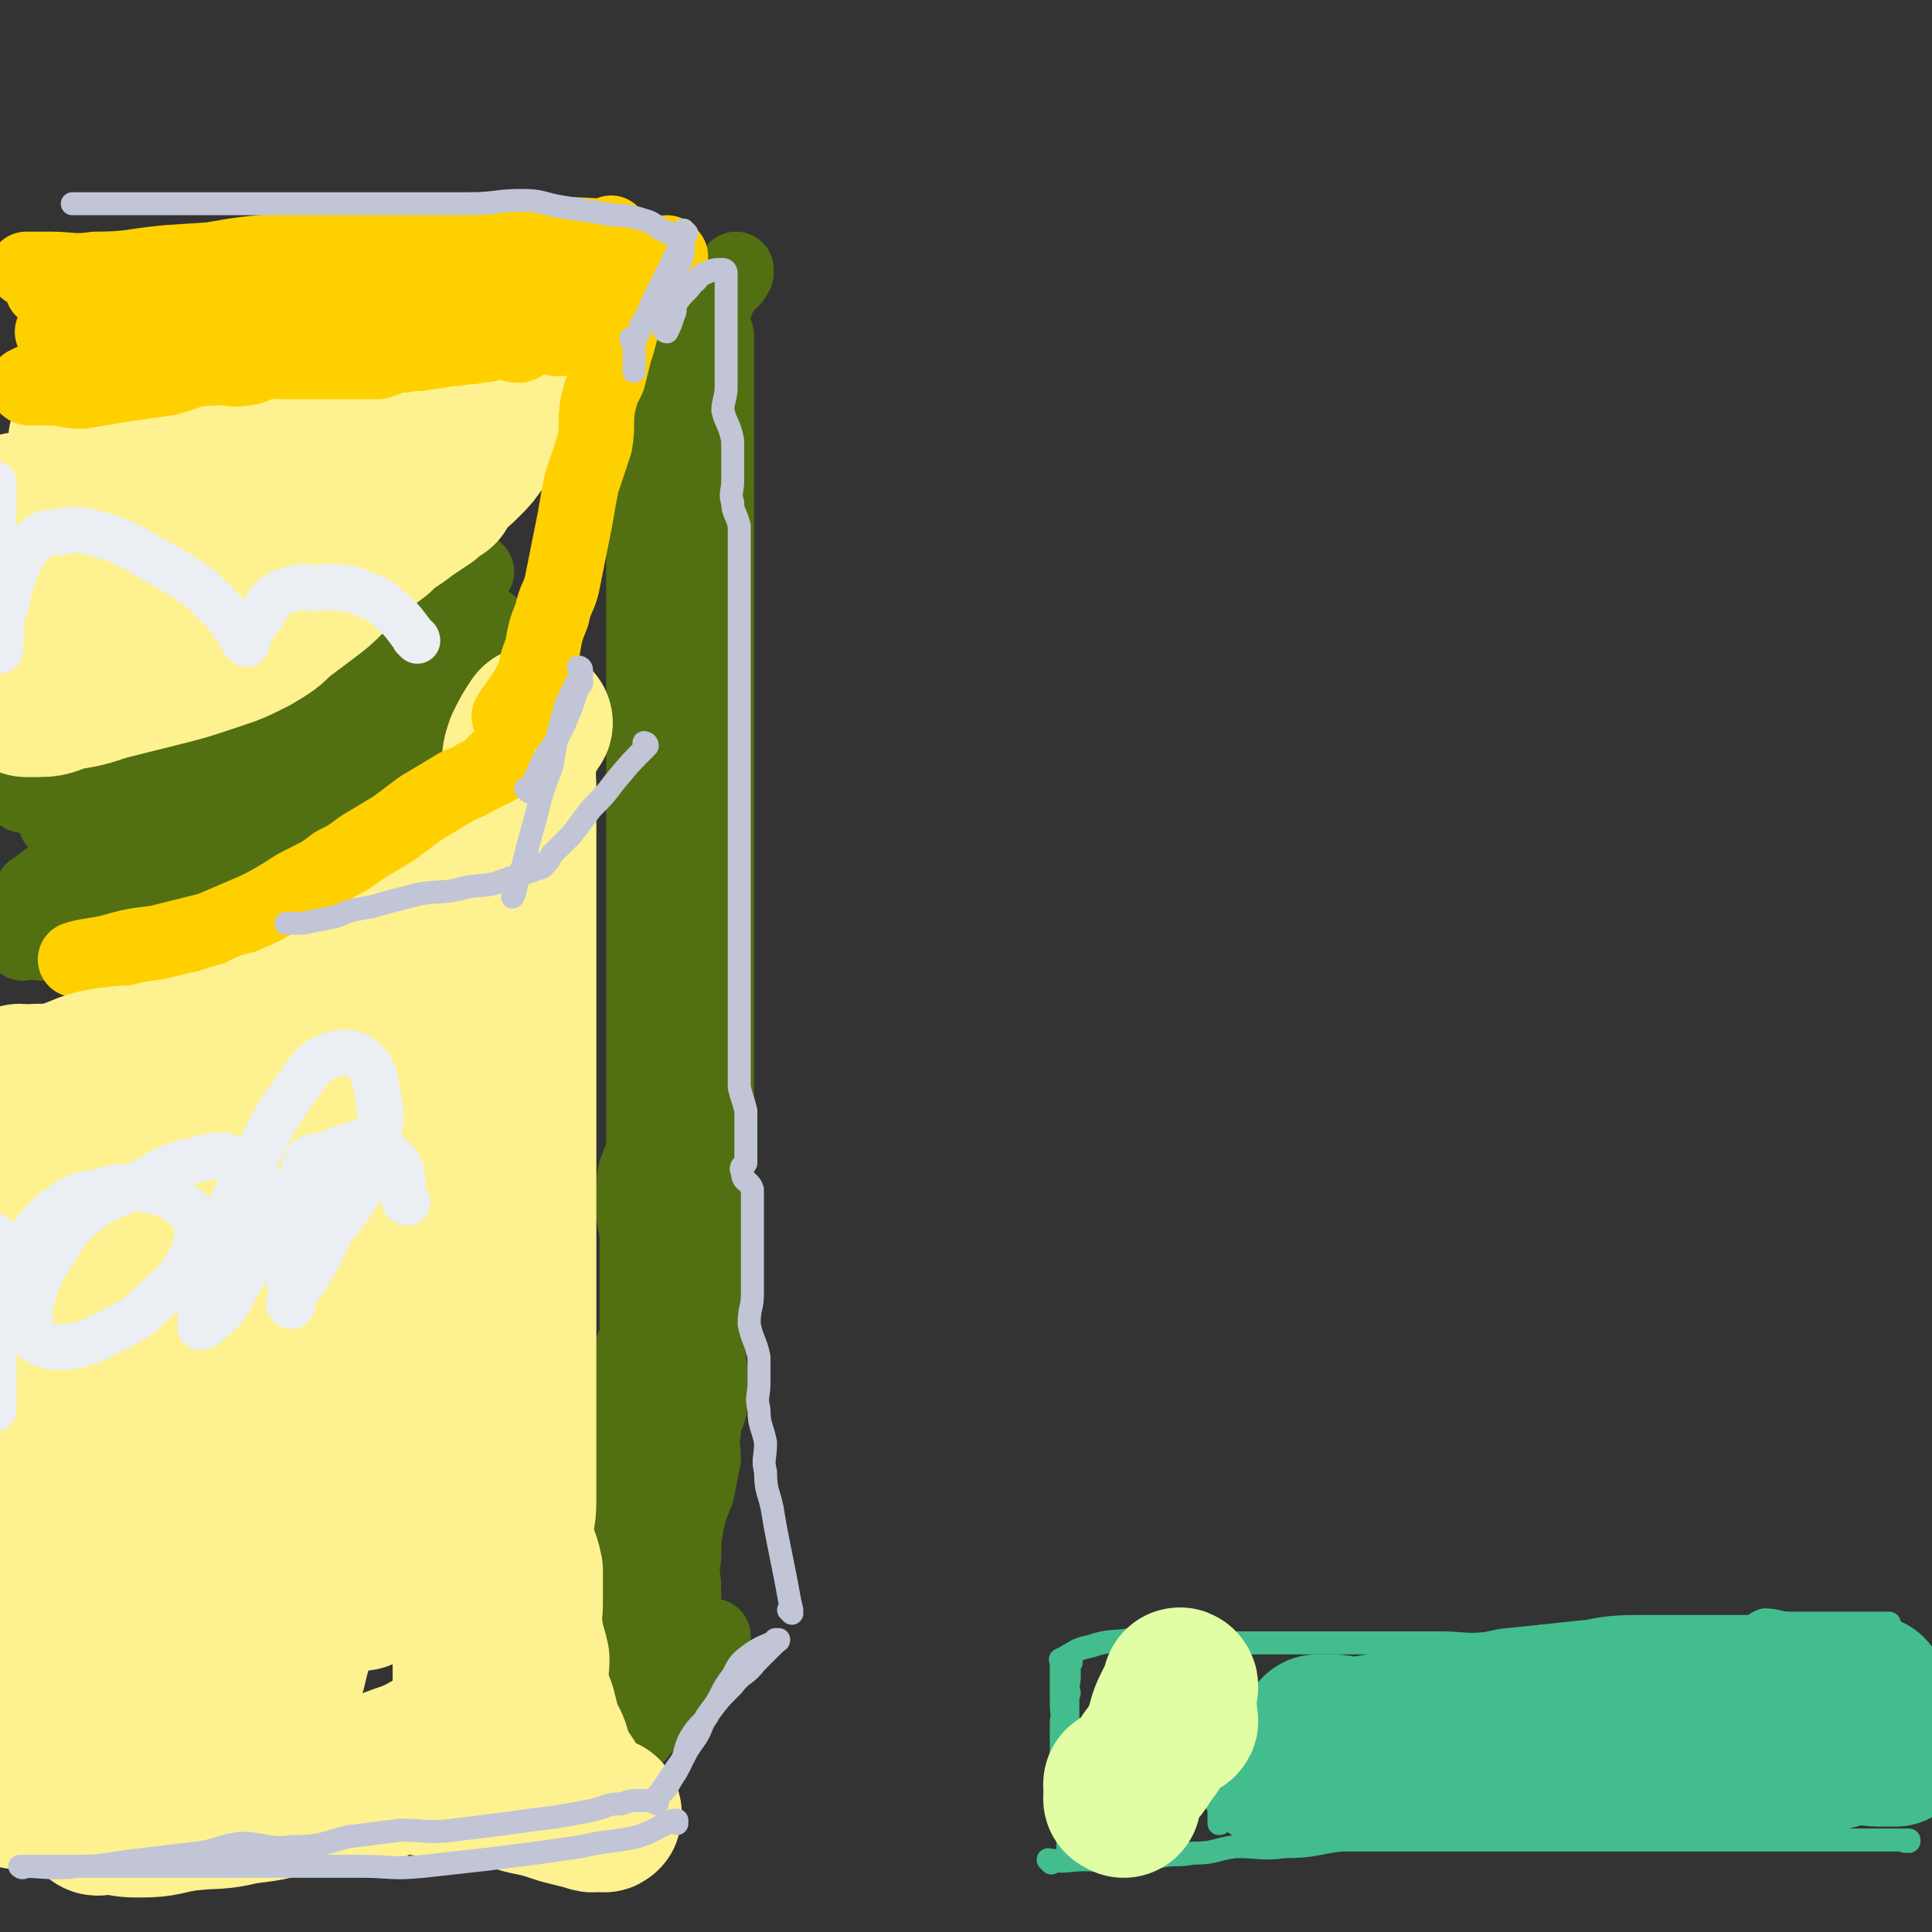 <svg viewBox='0 0 588 588' version='1.1' xmlns='http://www.w3.org/2000/svg' xmlns:xlink='http://www.w3.org/1999/xlink'><rect x="0" y="0" width="588" height="588" fill="#333333" stroke="none"/><g fill='none' stroke='#526F12' stroke-width='23' stroke-linecap='round' stroke-linejoin='round'><path d='M150,191c0,0 -1,-1 -1,-1 0,0 0,0 1,1 0,0 0,0 0,0 0,0 -1,-1 -1,-1 0,0 0,0 1,1 0,0 0,0 0,0 0,0 -1,-1 -1,-1 0,0 0,0 1,1 0,0 0,0 0,0 0,0 -1,-1 -1,-1 0,0 0,0 1,1 0,0 0,0 0,0 -5,6 -4,6 -9,11 -4,5 -4,5 -9,8 -5,5 -6,4 -11,8 -6,4 -6,4 -11,7 -5,4 -5,4 -9,8 -4,3 -5,3 -9,6 -4,4 -4,5 -8,9 -4,3 -4,3 -8,7 -5,4 -5,4 -10,7 -6,4 -7,2 -14,5 -6,3 -6,3 -12,5 -5,2 -5,2 -10,4 -4,2 -4,1 -7,3 -3,1 -3,2 -6,3 -2,1 -2,1 -5,2 0,0 0,0 0,0 -1,1 -1,1 -3,2 0,0 0,0 0,0 -1,0 -1,0 -2,1 0,0 0,0 0,0 0,0 0,-1 -1,-1 0,0 1,0 1,1 0,0 0,0 0,0 0,0 0,-1 -1,-1 0,0 1,0 1,1 0,0 0,0 0,0 0,0 0,-1 -1,-1 0,0 1,0 1,1 0,0 0,0 0,0 0,0 -1,-1 -1,-1 3,0 4,1 8,1 8,-2 8,-2 17,-5 8,-2 8,-2 16,-6 8,-4 8,-4 15,-9 7,-5 6,-5 12,-10 7,-5 7,-5 15,-10 9,-7 9,-7 19,-13 6,-4 6,-4 13,-8 5,-4 5,-4 10,-7 4,-3 4,-3 7,-5 0,0 0,0 1,0 0,0 0,0 0,0 0,0 -1,-1 -1,-1 0,0 1,0 1,1 0,0 0,0 0,0 0,0 0,-1 -1,-1 -7,2 -7,2 -14,4 -10,4 -10,4 -19,9 -14,6 -14,7 -28,13 -15,6 -16,6 -31,12 -13,6 -13,5 -24,12 -6,3 -10,7 -12,8 '/><path d='M7,242c0,0 -1,-1 -1,-1 14,-3 15,-2 30,-6 12,-4 12,-4 24,-9 12,-4 12,-4 25,-9 11,-4 11,-4 22,-8 8,-4 8,-4 16,-9 6,-3 6,-3 12,-7 3,-2 3,-2 6,-3 2,-2 2,-2 3,-3 0,0 0,0 0,0 '/><path d='M145,174c0,0 -1,-1 -1,-1 0,0 0,0 1,1 0,0 0,0 0,0 0,0 -1,-1 -1,-1 0,0 1,1 1,1 -7,6 -7,6 -14,12 -8,7 -9,6 -17,12 -10,7 -9,8 -19,13 -13,7 -13,6 -27,11 -14,6 -15,5 -29,13 -9,5 -9,6 -18,11 -2,2 -2,2 -4,4 '/><path d='M207,174c0,0 -1,-1 -1,-1 0,0 0,0 1,1 0,0 0,0 0,0 0,0 -1,-1 -1,-1 0,0 0,0 1,1 0,0 0,0 0,0 0,0 -1,-1 -1,-1 0,0 0,0 1,1 0,0 0,0 0,0 0,0 -1,-1 -1,-1 0,0 0,0 1,1 0,0 0,0 0,0 0,0 -1,-1 -1,-1 0,0 0,0 1,1 0,0 0,0 0,0 0,0 -1,-1 -1,-1 0,0 0,0 1,1 0,0 0,0 0,0 0,0 -1,-1 -1,-1 0,0 1,1 1,1 0,-3 0,-4 0,-7 0,-2 0,-2 0,-4 0,-2 0,-2 0,-5 0,-2 0,-2 0,-4 0,0 0,0 0,0 0,0 0,0 0,0 0,-2 0,-2 0,-4 0,-2 0,-2 0,-5 0,0 0,0 0,0 0,1 -1,0 -1,0 0,0 0,0 1,0 0,0 0,0 0,0 0,1 -1,0 -1,0 0,0 0,0 1,0 0,0 0,0 0,0 0,1 -1,0 -1,0 0,0 0,0 1,0 0,0 0,0 0,0 0,1 -1,0 -1,0 0,0 0,0 1,0 0,0 0,0 0,0 0,1 -1,0 -1,0 0,0 1,0 1,0 0,5 0,5 0,10 0,5 0,5 0,10 0,6 0,6 0,12 0,6 0,6 0,12 0,6 0,6 0,12 0,5 0,5 0,11 0,5 0,5 0,10 0,6 0,6 0,12 0,6 0,6 0,12 0,6 0,6 0,11 0,5 0,5 0,10 0,6 0,6 0,11 0,5 0,5 0,10 0,5 0,5 0,10 0,6 0,6 0,13 0,6 0,6 0,13 -1,6 -1,6 -2,11 0,6 0,6 0,11 0,5 0,5 0,11 0,5 0,5 0,11 -1,6 -2,6 -2,12 -1,5 0,6 0,11 0,6 0,6 0,11 0,4 0,4 0,9 0,4 0,4 0,8 0,4 0,5 0,9 -1,5 -3,5 -3,11 -1,6 0,6 1,12 0,5 0,5 0,10 0,4 0,4 0,9 0,4 0,4 0,7 0,4 0,4 0,7 0,3 0,3 0,5 0,1 0,1 0,1 0,0 0,0 0,0 0,1 -1,0 -1,0 0,0 0,0 1,0 0,0 0,0 0,0 0,1 -1,0 -1,0 0,0 0,0 1,0 0,0 0,0 0,0 0,-2 0,-2 0,-5 0,-6 0,-6 0,-13 0,-7 0,-7 0,-15 0,-8 0,-8 0,-16 0,-9 -1,-9 0,-18 0,-11 2,-11 2,-21 1,-10 0,-10 0,-20 -1,-10 -1,-10 0,-20 0,-11 2,-11 3,-22 0,-10 -2,-10 -1,-21 0,-12 1,-12 2,-24 0,-12 1,-12 1,-24 1,-12 1,-12 1,-23 0,-12 0,-12 0,-24 0,-11 0,-11 0,-23 0,-10 0,-10 0,-20 0,-9 0,-9 0,-18 0,-8 0,-8 0,-17 0,-8 0,-8 0,-16 0,-5 0,-5 0,-11 0,-4 0,-4 0,-8 0,-2 0,-2 0,-4 0,0 0,0 0,0 0,0 -1,-1 -1,-1 0,0 0,0 1,1 0,0 0,0 0,0 0,0 -1,-2 -1,-1 0,4 1,5 1,11 0,6 0,6 0,12 -1,6 -3,6 -3,13 -1,12 0,12 1,24 0,10 0,10 0,20 0,10 0,10 0,21 0,12 0,12 0,23 0,11 0,11 0,22 0,12 0,12 0,24 -1,11 -2,11 -2,23 -1,11 0,11 0,22 0,10 0,10 0,21 0,10 0,10 0,21 0,10 0,10 0,19 0,9 0,9 0,17 0,6 0,6 0,12 0,6 0,6 0,11 0,4 0,4 0,7 0,2 0,2 0,4 0,0 0,0 0,0 0,0 -1,0 -1,-1 0,0 0,1 1,1 0,0 0,0 0,0 0,0 -1,0 -1,-1 0,0 1,1 1,1 0,-8 0,-9 0,-17 0,-8 0,-8 0,-16 0,-9 0,-9 0,-19 0,-10 0,-10 0,-20 0,-24 0,-24 0,-47 0,-12 0,-12 0,-25 0,-13 0,-13 0,-26 0,-13 0,-13 0,-27 0,-13 0,-13 0,-26 -1,-12 -3,-12 -3,-23 -1,-10 1,-10 1,-20 -1,-8 -3,-8 -3,-16 -1,-6 0,-6 1,-12 0,-4 0,-4 0,-8 0,-1 0,-1 0,-1 0,0 0,0 0,0 0,0 -1,-1 -1,-1 0,0 0,1 1,1 0,0 0,0 0,0 0,0 -1,-1 -1,-1 -2,11 -3,12 -4,23 -1,8 0,8 0,17 0,9 0,9 0,18 0,9 0,9 0,19 0,11 0,11 0,21 0,11 0,11 0,21 0,10 0,10 0,19 0,9 0,9 0,17 0,10 0,10 0,20 0,8 0,8 0,17 0,7 0,7 0,14 0,7 0,7 0,14 -1,6 -3,6 -3,12 -1,7 0,8 1,15 0,6 0,6 0,12 0,5 0,5 0,10 0,4 0,4 0,9 -1,3 -2,3 -2,7 -1,3 0,3 0,6 0,4 0,4 0,7 0,3 0,3 0,6 -1,4 -2,4 -3,7 0,5 1,5 1,9 0,4 0,4 0,7 0,3 0,3 0,5 0,0 0,0 0,0 0,0 -1,0 -1,-1 0,0 0,1 1,1 0,0 0,0 0,0 0,0 -1,0 -1,-1 0,0 0,1 1,1 0,0 0,0 0,0 0,0 -1,0 -1,-1 0,0 0,1 1,1 0,0 0,0 0,0 0,0 -1,0 -1,-1 0,0 0,1 1,1 0,0 0,0 0,0 0,0 -1,0 -1,-1 0,0 0,1 1,1 0,0 0,0 0,0 0,0 -1,0 -1,-1 0,0 0,1 1,1 0,0 0,0 0,0 0,0 -1,0 -1,-1 0,0 0,1 1,1 0,0 0,0 0,0 0,0 -1,0 -1,-1 0,0 0,1 1,1 0,0 0,0 0,0 0,0 -1,0 -1,-1 0,0 0,1 1,1 0,0 0,0 0,0 0,0 -1,0 -1,-1 0,0 0,1 1,1 0,0 0,0 0,0 0,0 -1,-1 -1,-1 0,1 0,2 1,4 0,0 0,0 0,0 0,0 -1,-1 -1,-1 0,0 0,0 1,1 0,0 0,0 0,0 0,0 -1,-1 -1,-1 0,0 0,0 1,1 0,0 0,0 0,0 0,0 -1,-1 -1,-1 0,0 0,0 1,1 0,0 0,0 0,0 0,0 -1,-1 -1,-1 0,0 0,0 1,1 0,0 0,0 0,0 0,0 -1,-1 -1,-1 0,1 0,2 1,4 0,0 0,0 0,0 0,1 -1,0 -1,0 0,1 1,2 1,4 0,3 0,3 0,5 0,2 0,2 0,4 0,2 0,2 0,4 0,2 0,2 0,4 0,2 0,2 0,5 0,0 0,0 0,0 0,2 0,2 0,5 0,0 0,0 0,0 0,3 0,3 0,6 0,2 0,2 0,3 0,2 0,2 0,4 0,4 0,4 0,8 0,2 0,2 0,4 0,2 0,2 0,4 0,1 0,1 0,1 0,0 0,0 0,0 0,1 -1,-1 -1,0 0,2 0,3 1,5 0,0 0,0 0,0 0,1 -1,0 -1,0 0,0 0,0 1,0 0,0 0,0 0,0 0,1 -1,0 -1,0 0,0 0,0 1,0 0,0 0,0 0,0 0,1 -1,0 -1,0 0,0 0,0 1,0 0,0 0,0 0,0 0,1 -1,1 -1,0 0,-3 1,-3 1,-6 0,-4 -1,-4 0,-8 0,-6 1,-6 2,-12 0,-5 0,-5 0,-10 0,-6 0,-6 0,-12 0,-6 0,-6 0,-12 0,-4 0,-4 0,-9 0,-3 0,-3 0,-5 0,0 0,0 0,-1 0,0 0,0 0,0 0,1 -1,0 -1,0 0,0 0,0 1,0 0,0 0,0 0,0 0,1 -1,0 -1,0 0,0 0,0 1,0 0,0 0,0 0,0 0,1 -1,0 -1,0 0,0 1,0 1,0 0,4 0,4 0,8 0,3 -1,3 0,6 1,4 2,4 3,8 0,4 -1,4 -1,8 -1,5 0,5 0,10 0,5 0,5 0,11 0,4 0,4 0,8 0,3 0,3 0,6 0,0 0,0 0,0 0,2 0,2 0,5 0,0 0,0 0,0 0,0 -1,-1 -1,-1 0,0 0,0 1,1 0,0 0,0 0,0 0,0 -1,-1 -1,-1 0,0 0,0 1,1 0,0 0,0 0,0 0,0 -1,-1 -1,-1 0,0 0,1 1,1 2,-3 3,-3 5,-6 2,-2 2,-2 3,-4 1,-1 1,-2 2,-4 0,0 0,0 0,0 1,-1 1,-1 2,-3 0,0 0,0 0,0 3,-4 4,-4 7,-8 2,-2 2,-2 3,-4 1,0 1,0 1,-1 0,0 0,0 0,0 0,1 -1,0 -1,0 0,0 0,0 1,0 0,0 0,0 0,0 0,1 -1,0 -1,0 0,0 0,0 1,0 0,0 0,0 0,0 0,1 -1,0 -1,0 0,0 0,0 1,0 0,0 0,0 0,0 0,1 -1,0 -1,0 0,0 0,0 1,0 0,0 0,0 0,0 0,1 -1,0 -1,0 0,0 0,0 1,0 0,0 0,0 0,0 0,1 -1,0 -1,0 0,0 0,0 1,0 0,0 0,0 0,0 -2,2 -2,2 -4,4 0,0 0,0 0,0 -2,3 -2,3 -4,5 0,0 0,0 0,0 1,0 0,0 0,-1 0,0 0,1 0,1 0,0 0,0 0,0 1,0 0,0 0,-1 0,0 0,1 0,1 0,0 0,0 0,0 1,0 0,0 0,-1 0,0 0,1 0,1 0,-4 -1,-5 -1,-10 -1,-3 0,-3 0,-6 0,-4 0,-4 0,-7 0,-5 -1,-5 0,-10 0,-5 0,-5 1,-11 1,-4 1,-4 3,-9 1,-5 1,-5 2,-10 0,-4 -1,-4 0,-8 0,-4 1,-4 2,-8 0,-5 0,-5 0,-9 0,-5 -1,-5 0,-9 0,-7 2,-6 2,-12 1,-6 0,-6 0,-11 0,-4 0,-4 0,-9 0,-5 0,-5 0,-9 0,-5 0,-5 0,-10 0,-6 0,-6 0,-12 0,-5 0,-5 0,-11 0,-6 0,-6 0,-12 0,-6 0,-6 0,-12 0,-6 0,-6 0,-12 0,-5 0,-5 0,-10 0,-6 0,-6 0,-12 0,-7 0,-7 0,-13 0,-7 0,-7 0,-13 0,-6 0,-6 0,-13 0,-5 0,-5 0,-11 0,-6 0,-6 0,-12 0,-6 0,-6 0,-12 0,-7 0,-7 0,-13 0,-6 0,-6 0,-13 0,-5 0,-5 0,-11 0,-6 0,-6 0,-11 0,-5 0,-5 0,-9 0,-4 0,-4 0,-8 0,-4 0,-4 0,-9 0,-3 0,-3 0,-7 0,-4 0,-4 0,-7 0,-3 0,-3 0,-5 0,-2 0,-2 0,-4 0,-1 0,-1 0,-1 0,0 0,0 0,0 0,-2 0,-2 0,-4 0,0 0,0 0,0 0,0 -1,-1 -1,-1 0,0 0,1 1,1 0,0 0,0 0,0 0,0 -1,-1 -1,-1 0,0 0,1 1,1 0,0 0,0 0,0 0,0 -1,-1 -1,-1 0,0 0,1 1,1 0,0 0,0 0,0 0,0 -1,-1 -1,-1 0,0 0,1 1,1 0,0 0,0 0,0 0,0 -1,-1 -1,-1 0,0 0,1 1,1 0,0 0,0 0,0 0,0 -1,-1 -1,-1 0,0 0,1 1,1 0,0 0,0 0,0 0,0 -1,-1 -1,-1 0,0 0,1 1,1 0,0 0,0 0,0 0,0 -1,-1 -1,-1 0,0 0,1 1,1 0,0 0,0 0,0 0,0 -1,-1 -1,-1 0,0 0,1 1,1 0,0 0,0 0,0 0,0 -1,-1 -1,-1 0,0 0,1 1,1 0,0 0,0 0,0 0,0 -1,-1 -1,-1 0,0 0,1 1,1 0,0 0,0 0,0 0,0 -1,-1 -1,-1 0,0 0,1 1,1 0,0 0,0 0,0 0,0 -1,-1 -1,-1 0,0 0,1 1,1 0,0 0,0 0,0 -3,1 -3,1 -5,3 -2,2 -2,2 -4,4 -2,2 -2,2 -3,5 -2,2 -1,2 -3,5 -2,2 -2,2 -3,4 0,0 0,0 0,0 0,0 0,-1 -1,0 -1,1 -1,2 -3,5 0,0 0,0 0,0 1,0 0,-1 0,-1 0,0 0,0 0,1 0,0 0,0 0,0 1,0 0,-1 0,-1 0,0 0,0 0,1 0,0 0,0 0,0 1,0 0,-1 0,-1 0,0 0,0 0,1 0,0 0,0 0,0 1,0 0,-1 0,-1 0,0 0,1 0,1 2,-3 2,-4 4,-7 1,-2 1,-3 2,-5 2,-4 2,-4 5,-8 2,-3 2,-3 4,-6 2,-3 2,-2 4,-5 2,-2 1,-3 3,-5 1,-3 1,-3 3,-6 0,0 0,0 0,0 2,-1 2,-1 3,-3 0,0 0,0 0,0 0,0 0,0 0,-1 0,0 0,1 0,1 0,0 0,0 0,0 0,0 0,0 0,-1 0,0 0,1 0,1 0,0 0,0 0,0 0,0 0,0 0,-1 0,0 0,1 0,1 0,0 0,0 0,0 0,0 0,0 0,-1 0,0 0,1 0,1 0,0 0,0 0,0 0,0 0,0 0,-1 0,0 0,1 0,1 0,0 0,0 0,0 0,0 0,0 0,-1 0,0 0,1 0,1 0,0 0,0 0,0 0,0 0,0 0,-1 0,0 0,1 0,1 0,0 0,0 0,0 -4,5 -4,5 -9,11 -2,3 -2,3 -4,6 -2,3 -2,3 -3,5 -1,3 -1,3 -2,6 -1,2 -1,2 -2,4 0,0 0,0 0,0 0,0 -1,0 -1,-1 0,0 0,1 1,1 0,0 0,0 0,0 0,0 -1,0 -1,-1 0,0 0,1 1,1 0,0 0,0 0,0 0,0 -1,0 -1,-1 0,0 0,1 1,1 0,0 0,0 0,0 -2,3 -2,3 -3,6 0,0 0,0 0,0 '/></g>
<g fill='none' stroke='#FEF190' stroke-width='47' stroke-linecap='round' stroke-linejoin='round'><path d='M147,262c0,0 -1,-1 -1,-1 0,0 0,0 1,1 0,0 0,0 0,0 0,0 -1,-1 -1,-1 0,0 0,0 1,1 0,0 0,0 0,0 0,0 -1,-1 -1,-1 0,0 0,0 1,1 0,0 0,0 0,0 0,0 -1,-1 -1,-1 0,0 0,0 1,1 0,0 0,0 0,0 0,0 -1,-1 -1,-1 0,0 0,0 1,1 0,0 0,0 0,0 0,0 -1,-1 -1,-1 0,0 0,0 1,1 0,0 0,0 0,0 0,0 -1,-1 -1,-1 0,0 1,0 1,1 0,4 0,4 0,9 0,3 0,3 0,7 0,4 0,4 0,8 0,4 0,4 0,8 0,5 0,5 0,10 0,6 0,6 0,11 0,5 0,5 0,10 0,5 0,5 0,10 0,5 0,5 0,9 0,5 0,5 0,10 0,5 0,5 0,9 0,6 0,6 0,12 0,5 0,5 0,10 0,6 0,6 0,11 0,5 0,5 0,11 0,4 0,4 0,9 0,4 0,4 0,9 0,6 0,6 0,12 0,6 0,6 0,12 -1,6 -3,5 -3,11 -1,5 0,5 1,9 0,5 0,5 0,10 0,4 0,4 0,8 0,3 0,3 0,6 0,3 0,3 0,6 0,3 0,3 0,6 0,3 0,3 0,7 0,4 0,4 0,7 0,3 0,3 0,6 0,2 0,2 0,5 -1,2 -1,2 -3,4 0,0 0,0 0,0 1,0 0,0 0,-1 0,0 0,1 0,1 0,0 0,0 0,0 1,0 0,0 0,-1 0,0 0,1 0,1 0,0 0,0 0,0 1,0 0,0 0,-1 0,0 0,1 0,1 0,0 0,0 0,0 1,-8 1,-8 1,-15 0,-5 0,-5 0,-10 0,-7 0,-7 0,-14 0,-7 0,-7 0,-15 0,-8 0,-8 0,-17 0,-8 0,-8 0,-16 0,-7 0,-7 0,-15 0,-9 0,-9 0,-17 0,-9 0,-9 0,-18 0,-9 0,-9 0,-17 0,-8 0,-8 0,-15 0,-8 0,-8 0,-16 0,-8 0,-8 0,-16 0,-7 0,-7 0,-14 0,-5 0,-5 0,-10 0,-5 0,-5 0,-10 0,-5 0,-5 0,-9 0,-4 0,-4 0,-8 0,-2 0,-2 0,-5 0,-1 0,-1 0,-1 0,0 0,0 0,0 0,0 -1,-1 -1,-1 0,0 1,0 1,1 0,0 0,0 0,0 0,0 -1,-1 -1,-1 0,0 1,0 1,1 0,0 0,0 0,0 0,0 -1,-1 -1,-1 0,0 1,0 1,1 0,0 0,0 0,0 0,0 -1,-1 -1,-1 0,0 1,0 1,1 0,0 0,0 0,0 0,0 -1,-1 -1,-1 0,0 1,0 1,1 0,0 0,0 0,0 0,0 -1,-1 -1,-1 0,0 1,0 1,1 0,0 0,0 0,0 0,0 -1,-1 -1,-1 0,0 1,1 1,1 -4,1 -5,1 -10,2 -4,2 -3,2 -7,5 -4,2 -4,2 -8,5 -5,2 -5,2 -9,5 -3,2 -4,2 -7,5 -4,3 -4,3 -7,7 -4,3 -3,4 -7,7 -3,4 -3,4 -7,8 -4,3 -4,4 -9,7 -4,3 -4,4 -10,6 -6,3 -7,2 -13,5 -7,2 -7,3 -14,5 -6,2 -6,1 -12,4 -5,1 -5,2 -9,4 -3,1 -3,1 -6,2 0,0 0,0 0,1 0,0 0,0 0,0 0,0 0,-1 -1,-1 -1,1 -1,1 -3,3 0,0 0,0 0,0 '/><path d='M126,287c0,0 -1,-1 -1,-1 0,0 1,0 1,1 0,0 0,0 0,0 0,0 -1,-1 -1,-1 0,1 1,2 1,5 -1,6 -1,5 -2,11 -2,8 -1,8 -2,15 -2,8 -1,8 -3,16 -1,7 -2,7 -3,15 -1,8 -1,8 -2,17 -1,8 -1,8 -2,17 0,6 2,6 1,12 -1,4 -2,4 -3,7 0,2 0,2 1,4 0,0 0,0 0,0 0,0 -1,0 -1,-1 0,0 1,1 1,1 0,0 0,0 0,0 0,-8 0,-8 0,-17 0,-6 0,-6 0,-13 0,-8 0,-8 0,-15 0,-8 0,-8 0,-16 0,-7 0,-7 0,-14 0,-5 0,-5 0,-11 0,-3 0,-3 0,-6 0,0 0,0 0,0 0,-2 0,-2 0,-4 0,0 0,0 0,0 0,0 -1,0 -1,-1 0,0 1,1 1,1 -4,3 -5,3 -9,6 -4,5 -4,5 -7,10 -3,5 -3,5 -5,10 -1,5 -1,5 -3,9 -3,5 -3,5 -6,9 -2,4 -2,4 -5,8 0,0 0,0 -1,1 0,0 0,0 0,0 -2,2 -2,2 -3,4 0,0 0,0 0,0 0,0 0,-1 -1,-1 0,0 1,1 1,1 6,-3 6,-3 12,-6 2,0 2,-1 4,-2 0,0 0,0 0,0 0,1 0,0 0,0 0,0 0,0 0,0 0,0 0,0 0,0 0,1 0,0 0,0 -6,1 -6,2 -11,3 -11,3 -11,3 -22,5 -12,3 -12,2 -24,5 -6,1 -6,2 -13,4 -4,1 -4,1 -9,2 0,0 0,0 0,1 0,0 0,0 0,0 0,0 0,-1 -1,-1 0,0 1,0 1,1 0,0 0,0 0,0 13,-4 13,-4 27,-7 8,-2 8,-2 16,-3 5,-1 5,-1 10,-3 5,-1 5,0 11,-1 0,0 0,0 0,0 0,0 -1,-1 -1,-1 0,0 1,1 1,1 -7,0 -8,-1 -15,0 -8,1 -8,2 -16,4 -6,1 -6,0 -12,1 -4,1 -4,2 -8,3 -1,0 -1,-1 -3,-1 0,0 0,0 0,0 '/><path d='M145,522c0,0 -1,-1 -1,-1 0,0 0,0 1,0 0,0 0,0 0,0 0,1 0,0 -1,0 -2,1 -1,3 -3,5 -5,3 -5,3 -10,6 -7,4 -7,3 -14,6 -7,3 -7,3 -14,5 -7,3 -7,3 -14,4 -7,2 -7,2 -15,3 -8,2 -8,1 -17,2 -7,1 -7,2 -14,2 -4,0 -4,0 -9,-1 -2,0 -2,0 -4,0 0,0 0,0 0,0 0,1 -1,0 -1,0 8,-1 10,0 18,-1 7,-1 7,-1 13,-2 6,-1 6,-1 13,-2 7,-1 7,-2 14,-2 6,-1 6,-1 12,-1 4,0 4,0 7,0 3,0 3,0 5,0 0,0 0,0 0,0 0,1 -1,0 -1,0 0,0 1,0 1,0 -3,1 -4,0 -7,0 -6,0 -6,0 -12,0 -10,0 -10,0 -19,0 -13,0 -13,0 -25,0 -10,0 -10,0 -21,0 -6,0 -6,0 -12,0 -3,0 -3,0 -7,0 -1,0 -1,0 -3,0 0,0 0,0 0,0 1,1 0,0 0,0 0,0 0,0 0,0 11,1 11,0 21,0 10,0 10,0 20,0 10,0 11,1 21,0 11,0 11,0 22,-2 9,0 9,-1 18,-2 6,0 6,0 11,0 4,0 4,0 8,0 2,0 2,0 3,0 0,0 0,0 0,0 1,1 0,0 0,0 0,0 0,0 0,0 0,0 0,0 0,0 1,1 0,0 0,0 0,0 0,0 0,0 0,0 0,0 0,0 1,1 -1,0 0,0 3,0 4,0 8,0 5,1 5,1 9,2 7,2 7,2 14,4 5,1 5,1 11,3 4,1 4,1 8,2 2,1 2,0 4,0 1,0 1,0 1,0 0,0 0,0 0,0 0,1 -1,0 -1,0 0,0 0,0 1,0 0,0 0,0 0,0 0,1 -1,0 -1,0 0,0 0,0 1,0 0,0 0,0 0,0 -3,-1 -3,-1 -6,-2 0,0 0,0 0,0 0,0 0,-1 0,-1 0,0 0,0 0,1 0,0 0,0 0,0 0,0 0,0 0,-1 -3,-3 -3,-3 -5,-7 -2,-3 -2,-3 -4,-7 -1,-4 -1,-4 -3,-7 -1,-4 -1,-4 -2,-8 -1,-3 -2,-3 -2,-7 -1,-4 0,-4 0,-8 -1,-5 -2,-5 -2,-9 -1,-4 0,-4 0,-8 0,-5 0,-5 0,-10 -1,-5 -2,-5 -3,-10 0,-6 1,-6 1,-11 0,-4 0,-4 0,-8 0,-4 0,-4 0,-8 0,-4 0,-4 0,-7 0,-4 0,-4 0,-8 0,-3 0,-3 0,-5 0,-3 0,-3 0,-6 0,-4 0,-4 0,-8 0,-5 0,-5 0,-10 0,-4 0,-4 0,-7 0,-5 0,-5 0,-9 0,-3 0,-3 0,-7 0,-4 0,-4 0,-8 0,-5 0,-5 0,-9 0,-4 0,-4 0,-8 0,-4 0,-4 0,-9 0,-5 0,-5 0,-10 0,-4 0,-4 0,-8 0,-5 0,-5 0,-9 0,-3 0,-3 0,-7 0,-4 0,-4 0,-7 0,-4 0,-4 0,-8 0,-3 0,-3 0,-7 0,-3 0,-3 0,-6 0,-4 0,-4 0,-8 0,-5 0,-5 0,-10 0,-4 0,-4 0,-7 0,-4 0,-4 0,-7 0,-4 0,-4 0,-7 0,-3 -1,-3 0,-6 0,-3 0,-3 1,-6 2,-4 2,-4 4,-7 0,0 0,0 0,0 '/><path d='M155,123c0,0 -1,-1 -1,-1 0,0 0,1 1,1 0,0 0,0 0,0 0,0 -1,-1 -1,-1 0,0 1,1 1,1 -2,3 -2,2 -4,5 -3,4 -2,4 -5,7 -2,3 -2,3 -4,5 -3,3 -3,3 -6,5 -3,3 -3,4 -6,7 -3,2 -3,2 -6,4 -5,4 -5,3 -9,7 -4,3 -4,3 -7,6 -4,3 -4,3 -8,7 -3,3 -3,3 -7,6 -4,3 -4,3 -8,6 -3,3 -3,3 -8,6 -6,3 -6,3 -12,5 -9,3 -9,3 -17,5 -8,2 -8,2 -16,4 -6,2 -6,2 -12,3 -4,1 -4,2 -8,2 -2,0 -2,0 -4,0 0,0 0,0 0,0 0,0 -1,-1 -1,-1 0,0 0,0 1,1 0,0 0,0 0,0 0,0 -1,-1 -1,-1 0,0 0,0 1,1 0,0 0,0 0,0 0,0 -1,-1 -1,-1 0,0 0,0 1,1 0,0 0,0 0,0 0,0 -1,-1 -1,-1 0,0 0,0 1,1 0,0 0,0 0,0 0,0 -1,-1 -1,-1 0,0 0,0 1,1 0,0 0,0 0,0 0,0 -1,-1 -1,-1 3,-1 4,-1 8,-2 8,-2 8,-2 16,-4 8,-3 8,-4 16,-7 8,-4 8,-4 16,-8 8,-5 8,-5 16,-10 9,-6 9,-6 18,-11 9,-5 9,-4 17,-9 6,-3 6,-3 11,-7 4,-3 4,-3 7,-5 1,-1 1,0 2,0 0,0 0,0 0,0 0,0 -1,-1 -1,-1 0,0 1,1 1,1 0,0 0,0 0,0 -11,1 -11,1 -22,3 -11,2 -11,3 -23,5 -15,3 -15,2 -29,5 -13,3 -13,2 -26,5 -8,2 -12,4 -16,5 '/><path d='M153,128c0,0 -1,-1 -1,-1 0,0 0,1 1,1 0,0 0,0 0,0 0,0 0,-1 -1,-1 -10,0 -10,1 -21,1 -9,0 -9,-1 -19,0 -15,0 -14,1 -29,2 -15,1 -16,1 -31,2 -13,1 -18,2 -26,2 '/><path d='M85,153c0,0 0,-1 -1,-1 0,0 1,1 1,1 0,0 0,0 0,0 0,0 0,-1 -1,-1 -8,0 -9,0 -18,1 -12,1 -12,2 -24,2 -10,1 -10,0 -19,0 -5,0 -5,0 -11,0 -3,0 -5,0 -6,0 '/><path d='M69,151c0,0 0,-1 -1,-1 0,0 1,1 1,1 0,0 0,0 0,0 -14,2 -14,3 -29,4 -9,1 -11,0 -18,0 '/></g>
<g fill='none' stroke='#FFD000' stroke-width='23' stroke-linecap='round' stroke-linejoin='round'><path d='M204,78c0,0 -1,0 -1,-1 0,0 0,1 1,1 0,0 0,0 0,0 0,0 -1,0 -1,-1 0,0 0,1 1,1 0,0 0,0 0,0 0,0 -1,0 -1,-1 0,0 0,1 1,1 0,0 0,0 0,0 0,0 -1,0 -1,-1 0,0 0,1 1,1 0,0 0,0 0,0 0,0 -1,0 -1,-1 0,0 1,1 1,1 -1,2 -2,2 -3,5 0,0 0,0 0,0 -1,2 -1,2 -2,4 0,0 0,0 0,0 0,0 0,-1 0,0 -2,1 -1,2 -2,5 0,0 0,0 0,0 0,0 -1,-1 -1,-1 0,0 0,0 1,1 0,0 0,0 0,0 0,0 -1,-1 -1,-1 0,0 0,0 1,1 0,0 0,0 0,0 0,0 -1,-1 -1,-1 0,0 0,0 1,1 0,0 0,0 0,0 0,0 -1,-1 -1,-1 0,0 0,0 1,1 0,0 0,0 0,0 0,0 -1,-1 -1,-1 0,0 1,1 1,1 -3,1 -3,2 -6,3 -3,2 -3,1 -7,3 -3,1 -3,2 -6,3 -4,1 -4,2 -8,2 -3,0 -3,-2 -7,-1 -3,0 -2,2 -5,3 -3,0 -3,-1 -6,-1 -3,0 -3,1 -6,1 -4,1 -4,0 -7,1 -5,0 -5,1 -9,1 -3,1 -3,0 -7,1 -4,0 -4,1 -8,2 -3,0 -3,0 -6,0 -3,0 -3,0 -5,0 -3,0 -3,0 -6,0 -2,0 -2,0 -4,0 -2,0 -2,0 -4,0 -2,0 -2,0 -4,0 -3,0 -3,-1 -5,0 -4,1 -4,2 -7,2 -4,1 -5,-1 -9,0 -7,0 -7,1 -14,3 -7,1 -7,1 -14,2 -6,1 -6,1 -12,2 -5,0 -5,-1 -9,-1 -3,0 -3,0 -6,0 0,0 0,0 -1,0 0,0 0,0 0,0 0,0 0,-1 -1,-1 0,0 1,1 1,1 0,0 0,0 0,0 0,0 0,-1 -1,-1 0,0 1,1 1,1 0,0 0,0 0,0 0,0 0,-1 -1,-1 0,0 1,1 1,1 0,0 0,0 0,0 0,0 0,-1 -1,-1 0,0 1,1 1,1 0,0 0,0 0,0 0,0 -1,0 -1,-1 4,-2 5,-2 10,-4 9,-2 9,-2 18,-4 8,-2 8,-1 17,-3 8,-1 8,-1 17,-2 8,-2 8,-2 17,-3 9,-1 9,-1 19,-2 8,0 8,0 17,0 9,-1 9,-1 18,-2 8,0 8,0 16,0 8,0 8,0 15,0 6,0 6,0 11,0 3,0 3,0 6,0 0,0 0,0 0,0 0,0 0,-1 0,-1 0,0 0,1 0,1 0,0 0,0 0,0 0,0 0,-1 0,-1 0,0 0,1 0,1 -7,-2 -7,-3 -15,-4 -6,-2 -6,-2 -12,-2 -7,0 -7,1 -14,1 -9,0 -9,0 -19,0 -7,0 -7,0 -15,0 -11,-1 -11,-1 -22,-2 -12,-1 -12,-1 -24,-2 -11,0 -11,0 -22,0 -9,0 -9,0 -17,0 -5,0 -5,0 -10,0 -3,0 -3,0 -6,0 0,0 0,0 0,0 0,0 0,0 0,0 3,-1 3,-2 6,-2 9,-3 9,-2 18,-4 10,-1 10,0 19,-2 12,-1 12,-2 23,-3 12,-1 12,-1 23,-2 12,-1 12,-1 24,-2 10,-1 10,-2 21,-2 10,0 10,1 19,1 7,0 7,0 13,0 3,0 3,0 6,0 1,0 1,0 2,0 0,0 0,0 0,0 0,0 -1,0 -1,-1 0,0 1,1 1,1 -9,0 -10,-1 -20,0 -8,0 -8,1 -16,2 -10,1 -10,1 -20,2 -11,0 -11,-1 -22,0 -14,0 -14,1 -27,2 -16,1 -16,1 -31,2 -11,1 -11,2 -22,2 -7,1 -7,0 -14,0 -3,0 -6,0 -7,0 '/><path d='M84,97c0,0 0,-1 -1,-1 0,0 1,1 1,1 0,0 0,0 0,0 0,0 0,-1 -1,-1 -7,0 -7,0 -15,1 -10,0 -10,0 -20,1 -9,1 -9,2 -18,2 -7,1 -7,1 -14,1 0,0 0,0 0,0 '/><path d='M55,99c0,0 0,-1 -1,-1 0,0 1,1 1,1 -10,0 -10,0 -21,0 -7,0 -7,0 -14,0 0,0 0,0 0,0 '/><path d='M152,233c0,0 -1,-1 -1,-1 0,0 0,0 1,1 0,0 0,0 0,0 0,0 -1,-1 -1,-1 0,0 0,0 1,1 0,0 0,0 0,0 0,0 -1,-1 -1,-1 0,0 0,0 1,1 0,0 0,0 0,0 -4,2 -4,2 -8,4 -3,2 -3,1 -6,3 -5,3 -5,3 -10,6 -4,3 -4,3 -8,6 -5,3 -5,3 -10,6 -4,3 -4,3 -8,5 -4,3 -4,3 -8,5 -4,2 -4,2 -7,4 -5,3 -5,3 -9,5 -7,3 -7,3 -14,6 -8,2 -8,2 -16,4 -8,1 -8,1 -15,3 -5,1 -7,1 -10,2 '/><path d='M156,219c0,0 -1,-1 -1,-1 0,0 0,0 1,1 0,0 0,0 0,0 0,0 -1,-1 -1,-1 0,0 0,0 1,1 0,0 0,0 0,0 0,0 -1,-1 -1,-1 0,0 0,0 1,1 0,0 0,0 0,0 0,0 -1,-1 -1,-1 0,0 0,0 1,1 0,0 0,0 0,0 0,0 -1,0 -1,-1 3,-5 4,-5 7,-11 2,-5 1,-5 3,-9 1,-6 1,-6 3,-11 1,-5 2,-5 3,-9 1,-5 1,-5 2,-10 1,-5 1,-5 2,-10 1,-6 1,-6 2,-11 2,-6 2,-6 4,-12 1,-6 0,-6 1,-12 1,-4 1,-4 3,-8 1,-4 1,-4 2,-8 1,-3 1,-3 2,-7 0,-2 -2,-2 -1,-4 0,-1 1,-1 2,-2 '/></g>
<g fill='none' stroke='#FEF190' stroke-width='47' stroke-linecap='round' stroke-linejoin='round'><path d='M88,382c0,0 0,-1 -1,-1 0,0 1,0 1,1 0,0 0,0 0,0 0,0 0,-1 -1,-1 0,0 1,0 1,1 0,6 0,6 0,13 0,6 0,6 0,12 0,8 0,8 0,15 0,10 0,10 0,19 0,9 0,9 0,18 0,8 0,8 0,17 0,7 0,7 0,13 0,5 0,5 0,9 0,3 0,3 0,6 0,2 0,2 0,4 0,0 0,0 0,0 0,0 0,-1 -1,-1 0,0 1,1 1,1 2,-9 3,-9 4,-18 2,-11 3,-12 3,-23 1,-11 -1,-11 -1,-22 -1,-10 0,-11 0,-21 0,-8 0,-8 0,-17 0,-5 0,-5 0,-10 0,-2 0,-2 0,-5 0,0 0,0 0,0 0,0 0,0 0,0 1,8 1,8 2,16 1,9 1,9 2,18 1,10 1,10 3,19 2,9 2,9 4,18 2,6 2,6 3,12 1,3 2,3 2,6 1,2 0,2 0,4 0,0 0,0 0,0 0,0 -1,0 -1,-1 3,-2 5,0 8,-3 4,-5 4,-6 5,-12 2,-6 3,-7 2,-14 0,-8 -1,-8 -4,-16 -2,-5 -2,-5 -5,-11 -2,-3 -2,-3 -4,-7 -2,-2 -2,-2 -4,-5 -1,0 -1,0 -1,0 0,0 0,0 0,0 -5,5 -7,4 -10,11 -3,7 -2,8 -3,16 -1,8 0,8 0,16 0,8 0,8 0,15 0,5 0,5 0,10 0,3 0,3 0,6 0,2 0,2 0,3 0,0 0,0 0,0 3,-3 4,-3 5,-7 3,-8 2,-9 3,-17 1,-9 2,-9 2,-18 0,-7 0,-8 -1,-15 -1,-6 -1,-6 -3,-12 -2,-5 -3,-4 -5,-8 -3,-5 -3,-6 -6,-10 -4,-5 -4,-5 -10,-8 -7,-5 -7,-4 -15,-6 -9,-3 -9,-2 -18,-4 -9,-1 -9,-2 -18,-2 -6,-1 -6,-1 -12,0 -4,0 -4,1 -8,2 '/><path d='M82,314c0,0 0,-1 -1,-1 0,0 1,0 1,1 0,0 0,0 0,0 0,0 0,-1 -1,-1 0,0 1,0 1,1 -4,1 -4,1 -8,2 -5,1 -5,2 -11,3 -8,2 -8,2 -15,3 -8,2 -8,1 -15,2 -7,1 -7,2 -13,4 -4,1 -4,1 -9,1 -2,1 -2,0 -5,0 0,0 0,0 0,0 -1,1 -3,2 -3,3 '/><path d='M55,366c0,0 0,-1 -1,-1 0,0 1,0 1,1 -1,3 -1,3 -2,6 -3,8 -4,8 -7,16 -3,9 -3,9 -5,19 -2,11 -1,11 -2,23 0,11 -1,11 1,23 1,10 2,10 5,21 3,7 4,7 6,15 2,5 1,6 2,11 1,2 2,2 2,5 0,1 -1,1 -1,2 0,0 0,0 0,0 4,-1 5,1 7,-2 5,-7 4,-8 6,-18 1,-8 1,-9 1,-18 0,-8 0,-8 0,-17 0,-6 -1,-6 -2,-12 0,-5 1,-5 0,-9 -1,-2 -1,-2 -2,-4 0,0 0,-1 0,-1 -2,5 -4,5 -4,10 -2,9 -1,10 0,19 1,10 0,10 2,19 2,8 3,8 5,15 1,5 0,6 1,11 1,2 2,2 3,5 0,1 -1,1 -1,3 0,0 0,0 0,0 -3,-11 -1,-12 -6,-23 -6,-13 -7,-13 -16,-26 -9,-11 -10,-11 -20,-22 -5,-5 -5,-6 -11,-11 -3,-2 -5,-5 -7,-4 -4,1 -4,4 -6,8 -3,10 -2,10 -4,20 -1,12 -1,12 -2,24 0,10 0,10 0,20 0,8 0,8 0,15 0,5 0,5 0,9 0,0 0,0 0,0 0,0 0,0 -1,-1 0,-6 1,-6 1,-13 0,-11 0,-11 0,-22 0,-10 0,-10 0,-21 0,-7 0,-7 0,-14 0,-4 0,-4 0,-7 0,-2 0,-2 0,-4 0,0 0,0 0,0 0,10 0,10 0,19 0,9 -1,9 0,18 2,13 2,13 5,25 3,9 3,9 6,17 2,5 2,5 4,11 1,1 1,0 1,1 0,0 0,0 0,0 4,-8 6,-8 8,-17 2,-11 1,-12 0,-23 -1,-11 -3,-11 -5,-23 -2,-8 -3,-8 -5,-16 -1,-5 0,-5 -1,-9 -1,-2 -1,-2 -2,-5 0,0 0,0 0,0 -2,8 -3,7 -4,15 -1,7 1,7 1,14 0,6 0,6 0,11 0,3 0,3 0,6 0,1 0,1 0,2 0,0 0,0 0,0 0,1 -1,0 -1,0 6,-1 7,-1 14,-2 '/></g>
<g fill='none' stroke='#EBEEF3' stroke-width='14' stroke-linecap='round' stroke-linejoin='round'><path d='M124,366c0,0 -1,-1 -1,-1 0,0 1,0 1,1 0,0 0,0 0,0 0,0 -1,0 -1,-1 -1,-4 0,-5 -1,-9 -1,-3 -2,-2 -3,-4 0,0 0,0 0,0 -3,-2 -3,-3 -6,-4 -3,-1 -4,0 -7,1 -4,1 -4,1 -7,3 -3,5 -4,5 -6,11 -3,7 -2,7 -3,15 -2,5 -2,5 -2,11 0,3 1,3 1,6 0,1 0,1 0,2 0,0 0,0 0,0 0,1 -1,0 -1,0 4,-8 6,-8 10,-17 3,-5 2,-5 4,-10 1,-5 1,-5 2,-9 1,-3 1,-3 1,-5 0,-1 0,-1 0,-1 0,0 0,0 0,0 -5,-2 -5,-4 -9,-3 -3,0 -3,2 -4,6 -2,4 -2,4 -3,8 -2,5 -2,5 -2,11 -1,3 0,3 0,7 0,2 0,2 0,3 0,0 0,0 0,0 5,-5 6,-4 11,-10 6,-7 6,-6 11,-14 4,-7 4,-8 6,-16 1,-7 1,-7 0,-14 -1,-5 -1,-7 -4,-10 -3,-3 -6,-3 -10,-2 -5,2 -6,3 -10,9 -7,10 -7,10 -13,22 -5,9 -5,9 -9,18 -2,8 -2,8 -4,16 -2,5 -3,5 -4,10 0,4 0,4 0,7 0,0 0,1 0,1 2,-1 2,-1 4,-3 4,-3 4,-4 6,-8 4,-6 3,-6 6,-12 1,-6 2,-6 2,-11 1,-5 1,-5 0,-10 -2,-3 -2,-5 -5,-6 -6,-3 -7,-3 -14,-1 -10,2 -9,3 -19,8 -8,4 -9,3 -16,9 -6,5 -5,6 -10,13 -3,5 -3,5 -5,11 -1,4 -1,4 -1,8 1,3 0,5 2,6 3,2 5,2 9,2 7,-1 8,-2 14,-5 8,-4 8,-4 14,-10 5,-4 5,-4 9,-10 2,-4 3,-5 3,-10 0,-4 -1,-6 -4,-8 -5,-4 -6,-4 -12,-5 -8,-1 -8,-1 -15,1 -7,1 -7,2 -13,6 -5,5 -5,5 -9,11 -3,6 -3,6 -5,12 -2,6 -2,6 -3,12 -1,4 -1,4 -2,7 0,2 1,2 1,5 0,0 0,0 0,0 0,0 0,-1 -1,-1 0,0 1,1 1,1 0,-8 0,-8 0,-16 0,-6 0,-6 0,-12 0,-3 0,-3 0,-7 0,-2 0,-2 0,-5 0,0 0,0 0,0 0,0 0,0 0,0 0,8 0,8 0,16 0,7 0,7 0,13 0,6 0,6 0,12 0,4 0,4 0,8 0,2 0,2 0,4 0,0 0,0 0,0 0,0 0,0 -1,0 0,-4 1,-4 1,-8 0,-7 0,-7 0,-15 0,-10 0,-15 0,-19 '/><path d='M127,195c0,0 -1,-1 -1,-1 0,0 1,0 1,1 0,0 0,0 0,0 0,0 -1,-1 -1,-1 0,0 1,1 1,1 -4,-5 -4,-6 -9,-10 -3,-3 -4,-3 -7,-4 -4,-2 -4,-2 -8,-2 -3,-1 -3,0 -7,0 -3,0 -3,-1 -6,0 -4,1 -4,1 -7,3 -2,2 -2,3 -3,5 -2,2 -2,2 -3,4 0,0 0,0 0,0 -1,2 -1,2 -2,5 0,0 0,0 0,0 0,0 0,-1 -1,-1 0,0 1,1 1,1 -4,-6 -4,-7 -9,-12 -5,-5 -5,-5 -11,-9 -7,-4 -7,-4 -14,-8 -6,-3 -6,-3 -13,-5 -5,-1 -5,-1 -10,0 -4,0 -5,0 -8,3 -3,3 -3,3 -5,8 -2,5 -2,5 -3,10 -1,4 -2,4 -2,8 -1,3 0,4 0,7 0,0 0,0 0,0 0,0 0,-1 -1,-1 0,0 1,1 1,1 0,-8 1,-9 0,-18 -1,-7 -2,-7 -3,-14 0,-5 1,-5 1,-10 0,-4 0,-4 0,-7 0,-1 0,-2 0,-2 '/></g>
<g fill='none' stroke='#C1C5D6' stroke-width='7' stroke-linecap='round' stroke-linejoin='round'><path d='M206,555c0,0 -1,-1 -1,-1 0,0 0,0 1,0 0,0 0,0 0,0 0,1 -1,0 -1,0 0,0 0,0 1,0 0,0 0,0 0,0 0,1 -1,0 -1,0 0,0 0,0 1,0 0,0 0,0 0,0 0,1 0,0 -1,0 -5,2 -5,3 -11,5 -9,2 -9,1 -17,3 -7,1 -7,1 -14,2 -8,1 -8,1 -16,2 -9,1 -9,1 -18,2 -10,1 -10,0 -19,0 -12,0 -12,0 -23,0 -14,0 -14,0 -27,0 -12,0 -12,0 -24,0 -8,0 -8,0 -16,0 -4,0 -4,0 -8,0 -3,0 -3,0 -5,0 0,0 0,0 0,0 0,1 0,0 -1,0 0,0 1,0 1,0 0,0 0,0 0,0 0,1 0,0 -1,0 0,0 1,0 1,0 0,0 0,0 0,0 0,1 0,0 -1,0 0,0 1,0 1,0 0,0 0,0 0,0 0,1 0,0 -1,0 0,0 1,0 1,0 0,0 0,0 0,0 0,1 0,0 -1,0 0,0 1,0 1,0 0,0 0,0 0,0 0,1 0,0 -1,0 0,0 1,0 1,0 0,0 0,0 0,0 0,1 -1,0 -1,0 8,0 9,1 18,0 9,0 9,-1 19,-2 8,-1 8,-1 17,-2 7,-1 6,-2 13,-3 8,0 8,2 16,1 9,0 9,-1 17,-3 8,-1 8,-1 16,-2 8,0 8,1 16,0 8,-1 8,-1 16,-2 7,-1 7,-1 15,-2 6,-1 6,-1 11,-2 5,-1 4,-2 9,-2 3,-1 3,-1 5,-1 1,0 1,0 1,0 2,0 2,0 4,0 0,0 0,0 0,0 0,1 0,0 -1,0 0,0 1,0 1,0 0,0 0,0 0,0 0,1 0,0 -1,0 0,0 1,1 1,0 3,-4 3,-4 7,-10 3,-4 2,-4 5,-8 3,-4 2,-5 5,-9 3,-4 3,-4 7,-8 3,-4 4,-3 7,-7 3,-3 3,-3 5,-5 1,-1 1,-1 2,-2 0,0 0,0 0,0 0,1 -1,0 -1,0 0,0 0,0 1,0 0,0 0,0 0,0 0,1 -1,0 -1,0 0,0 0,0 1,0 0,0 0,0 0,0 0,1 -1,0 -1,0 0,0 1,0 1,0 -4,2 -5,2 -8,4 -4,3 -4,3 -6,7 -4,5 -3,6 -7,11 -2,4 -3,3 -6,8 -2,4 -1,4 -3,8 -2,4 -2,3 -4,7 -2,2 -2,2 -3,4 0,1 0,1 0,1 '/><path d='M241,491c0,0 -1,-1 -1,-1 0,0 0,0 1,0 0,0 0,0 0,0 0,1 -1,0 -1,0 0,0 0,0 1,0 0,0 0,0 0,0 0,1 -1,0 -1,0 0,0 1,1 1,0 -1,-4 -1,-5 -2,-10 -1,-5 -1,-5 -2,-10 -1,-5 -1,-5 -2,-11 -1,-5 -2,-5 -2,-11 -1,-4 0,-4 0,-9 -1,-5 -2,-5 -2,-10 -1,-4 0,-4 0,-8 0,-4 0,-4 0,-8 -1,-5 -2,-5 -3,-10 0,-5 1,-5 1,-9 0,-5 0,-5 0,-9 0,-3 0,-3 0,-7 0,-3 0,-3 0,-6 0,-2 0,-2 0,-5 0,-2 0,-2 0,-5 -1,-3 -3,-2 -3,-5 -1,-2 0,-2 1,-3 0,-2 0,-2 0,-4 0,-3 0,-3 0,-6 0,-3 0,-3 0,-6 -1,-4 -1,-3 -2,-7 0,-4 0,-4 0,-7 0,-4 0,-4 0,-7 0,-3 0,-3 0,-6 0,-3 0,-3 0,-5 0,-4 0,-4 0,-7 0,-3 0,-3 0,-6 0,-3 0,-3 0,-6 0,-4 0,-4 0,-8 0,-4 0,-4 0,-7 0,-5 0,-5 0,-10 0,-5 0,-5 0,-10 0,-4 0,-4 0,-8 0,-3 0,-3 0,-7 0,-4 0,-4 0,-8 0,-4 0,-4 0,-7 0,-4 0,-4 0,-8 0,-5 0,-5 0,-11 0,-5 0,-5 0,-10 0,-4 0,-4 0,-9 0,-4 0,-4 0,-8 0,-4 0,-4 0,-9 0,-3 0,-3 0,-7 -1,-4 -2,-4 -2,-7 -1,-3 0,-3 0,-7 0,-3 0,-3 0,-6 0,-3 0,-3 0,-6 -1,-5 -2,-5 -3,-9 0,-3 1,-4 1,-7 0,-3 0,-3 0,-6 0,-3 0,-3 0,-5 0,-3 0,-3 0,-5 0,-3 0,-3 0,-6 0,-1 0,-1 0,-3 0,-2 0,-2 0,-4 0,-2 0,-2 0,-4 0,0 0,0 0,0 0,-1 0,-1 0,-2 0,0 0,0 0,0 0,0 -1,0 -1,-1 0,0 0,1 1,1 0,0 0,0 0,0 0,0 -1,0 -1,-1 0,0 0,1 1,1 0,0 0,0 0,0 0,0 -1,0 -1,-1 0,0 0,1 1,1 0,0 0,0 0,0 0,0 -1,0 -1,-1 0,0 0,1 1,1 0,0 0,0 0,0 0,0 -1,0 -1,-1 0,0 0,1 1,1 0,0 0,0 0,0 0,0 -1,0 -1,-1 0,0 0,1 1,1 0,0 0,0 0,0 0,0 -1,0 -1,-1 0,0 0,1 1,1 0,0 0,0 0,0 0,0 -1,0 -1,-1 0,0 0,1 1,1 0,0 0,0 0,0 0,0 0,-1 -1,-1 -2,0 -3,0 -5,1 -3,1 -2,2 -4,3 0,0 0,0 0,0 -2,3 -3,3 -5,6 -1,2 0,2 -1,4 0,0 0,0 0,0 -1,3 -1,3 -2,5 0,0 0,0 0,0 0,0 -1,-1 -1,-1 0,0 0,0 1,1 0,0 0,0 0,0 0,0 -1,-1 -1,-1 0,0 0,0 1,1 0,0 0,0 0,0 0,0 -1,-1 -1,-1 0,0 0,0 1,1 0,0 0,0 0,0 0,0 -1,0 -1,-1 0,-4 1,-4 2,-9 1,-4 1,-4 2,-9 1,-3 2,-3 2,-7 0,-1 0,-1 0,-3 0,0 0,0 0,0 0,0 -1,-1 -1,-1 0,0 0,1 1,1 0,0 0,0 0,0 0,0 -1,-1 -1,-1 0,0 0,1 1,1 0,0 0,0 0,0 -3,7 -3,7 -6,13 -2,4 -2,4 -4,8 -1,3 -1,3 -3,6 0,0 0,0 0,1 0,0 0,0 0,0 -1,2 -1,2 -2,4 0,0 0,0 0,0 0,0 -1,-1 -1,-1 0,0 0,1 1,1 0,0 0,0 0,0 0,0 -1,-1 -1,-1 0,0 0,1 1,1 0,0 0,0 0,0 0,0 -1,-1 -1,-1 0,0 0,1 1,1 0,0 0,0 0,0 0,0 -1,-1 -1,-1 0,0 0,1 1,1 0,0 0,0 0,0 0,0 -1,-1 -1,-1 0,0 0,1 1,1 0,0 0,0 0,0 0,0 -1,-1 -1,-1 0,0 0,1 1,1 0,0 0,0 0,0 0,0 -1,-1 -1,-1 0,0 0,1 1,1 0,0 0,0 0,0 0,0 -1,-1 -1,-1 0,0 0,1 1,1 0,0 0,0 0,0 0,4 0,7 0,9 '/><path d='M209,71c0,0 -1,0 -1,-1 0,0 0,1 1,1 0,0 0,0 0,0 0,0 -1,0 -1,-1 0,0 0,1 1,1 0,0 0,0 0,0 0,0 -1,0 -1,-1 0,0 1,1 1,1 -2,0 -3,1 -5,0 -4,-1 -4,-3 -8,-4 -6,-2 -6,-1 -12,-2 -6,-1 -6,-1 -13,-2 -6,-1 -6,-2 -12,-2 -8,0 -8,1 -16,1 -10,0 -10,0 -20,0 -10,0 -10,0 -19,0 -12,0 -12,0 -25,0 -17,0 -17,0 -34,0 -10,0 -10,0 -20,0 -2,0 -2,0 -3,0 '/><path d='M197,227c0,0 -1,-1 -1,-1 0,0 0,0 1,1 0,0 0,0 0,0 0,0 -1,-1 -1,-1 0,0 0,0 1,1 0,0 0,0 0,0 0,0 -1,-1 -1,-1 0,0 1,0 1,1 -5,5 -5,5 -10,11 -3,4 -3,4 -7,8 -3,4 -3,4 -6,8 -3,3 -3,3 -6,6 -1,2 -1,2 -3,4 0,0 0,0 0,0 0,0 -1,-1 -1,-1 0,0 0,0 1,1 0,0 0,0 0,0 0,0 -1,-1 -1,-1 0,0 0,0 1,1 0,0 0,0 0,0 0,0 -1,-1 -1,-1 0,0 0,0 1,1 0,0 0,0 0,0 0,0 -1,-1 -1,-1 0,0 1,1 1,1 -6,2 -6,2 -12,4 -5,2 -5,1 -11,2 -7,2 -7,1 -14,2 -8,2 -8,2 -15,4 -6,1 -6,1 -11,3 -5,1 -5,1 -10,2 -2,0 -2,0 -5,0 0,0 0,0 0,0 '/><path d='M161,241c0,0 -1,-1 -1,-1 0,0 0,0 1,1 0,0 0,0 0,0 0,0 -1,-1 -1,-1 0,0 1,1 1,1 2,-4 2,-5 4,-9 2,-4 3,-4 5,-8 2,-4 2,-4 4,-9 1,-3 1,-3 2,-6 0,-1 0,-1 1,-1 0,0 0,0 0,0 0,-2 0,-2 0,-4 0,0 0,0 0,0 0,0 -1,-1 -1,-1 0,0 0,0 1,1 0,0 0,0 0,0 0,0 -1,-1 -1,-1 0,0 1,0 1,1 -3,8 -4,7 -6,15 -2,7 -2,8 -3,14 -3,8 -3,8 -5,16 -2,7 -2,7 -4,15 -2,4 -2,8 -3,9 '/></g>
<g fill='none' stroke='#43BD8E' stroke-width='7' stroke-linecap='round' stroke-linejoin='round'><path d='M326,506c0,0 -1,-1 -1,-1 0,0 0,0 0,0 0,0 0,0 0,0 1,1 0,0 0,0 0,0 0,0 0,0 1,6 0,6 0,11 0,5 0,5 0,10 0,5 0,5 0,10 0,4 0,4 0,7 0,3 0,3 0,6 0,0 0,0 0,0 1,0 0,-1 0,-1 0,0 0,0 0,1 0,0 0,0 0,0 1,0 0,-1 0,-1 0,0 0,1 0,1 1,-3 0,-4 0,-8 0,-5 0,-5 0,-11 0,-4 0,-4 0,-9 0,-2 0,-2 0,-5 0,0 0,0 0,0 0,0 0,0 0,-1 0,0 0,0 0,0 1,1 0,-1 0,0 0,6 0,7 0,15 1,6 0,6 0,12 0,5 0,5 0,10 0,3 0,3 0,6 0,2 0,2 0,5 0,0 0,0 0,0 1,0 0,-1 0,-1 0,0 0,1 0,1 1,-5 0,-6 0,-11 0,-8 0,-8 0,-16 0,-7 0,-7 0,-13 0,-4 0,-4 0,-8 0,-2 0,-2 0,-4 0,0 0,0 0,0 1,0 0,0 0,0 0,0 0,0 0,0 0,0 0,0 0,0 -1,6 -1,6 -2,13 0,3 0,3 0,7 0,3 0,3 0,6 0,0 0,0 0,0 0,0 0,0 0,0 1,1 0,0 0,0 0,0 0,0 0,0 0,0 0,0 0,0 1,1 0,1 0,0 0,-5 0,-5 0,-9 1,-5 0,-5 0,-10 0,-3 0,-3 0,-7 0,-1 0,-1 0,-3 0,0 0,0 0,0 1,0 0,0 0,-1 0,0 0,1 0,1 0,0 0,0 0,0 1,0 0,0 0,-1 0,0 0,1 0,1 0,0 0,0 0,0 1,0 0,0 0,-1 0,0 0,1 0,1 0,0 0,0 0,0 0,-1 0,-1 0,-3 0,0 0,0 0,0 1,1 0,0 0,0 0,0 0,0 0,0 0,0 0,0 0,0 1,1 0,0 0,0 0,0 0,0 0,0 0,0 0,0 0,0 1,1 0,0 0,0 0,0 0,0 0,0 0,0 0,0 0,0 1,1 -1,0 0,0 4,-2 4,-3 9,-4 6,-2 6,-1 12,-2 7,0 7,1 14,1 6,1 6,0 11,0 7,0 7,0 14,0 7,0 7,0 14,0 7,0 7,0 15,0 6,0 6,0 13,0 6,0 6,0 13,0 8,0 8,1 16,0 7,0 7,-1 15,-2 5,0 5,0 11,0 4,0 4,0 9,0 4,0 4,0 8,0 3,0 3,0 6,0 2,0 2,0 4,0 0,0 0,0 0,0 2,0 2,0 4,0 0,0 0,0 0,0 0,1 -1,0 0,0 1,0 2,0 4,0 0,0 0,0 0,0 0,1 0,0 0,0 0,0 0,0 0,0 0,0 0,0 0,0 0,1 0,0 0,0 0,0 0,0 0,0 0,0 0,0 0,0 0,1 0,0 0,0 0,0 0,0 0,0 0,0 0,0 0,0 0,1 0,0 0,0 0,0 0,0 0,0 2,1 3,1 5,0 2,0 2,-2 5,-2 2,-1 3,1 5,0 4,0 3,-2 7,-3 4,0 4,1 8,1 2,1 2,0 5,0 3,0 3,0 6,0 3,0 3,0 5,0 3,0 3,0 5,0 1,0 1,0 1,0 0,0 0,0 0,0 2,0 2,0 4,0 0,0 0,0 0,0 2,0 2,0 4,0 0,0 0,0 0,0 0,1 0,0 0,0 -1,0 0,0 0,0 0,0 0,0 0,0 0,1 0,0 0,0 -1,0 0,0 0,0 0,0 0,0 0,0 0,1 0,0 0,0 -1,0 0,0 0,0 0,0 0,0 0,0 0,1 0,0 0,0 -4,0 -4,0 -7,0 -7,1 -7,0 -14,0 -7,0 -7,0 -13,0 -1,0 -1,0 -2,0 '/><path d='M320,567c0,0 -1,-1 -1,-1 0,0 0,0 0,0 0,0 0,0 0,0 1,1 0,0 0,0 0,0 0,0 0,0 0,0 0,0 0,0 1,1 0,0 0,0 0,0 0,0 0,0 6,1 6,0 11,0 6,0 6,1 11,0 6,0 6,-1 12,-1 5,-1 5,0 10,-1 7,0 6,-1 13,-2 8,0 8,1 15,0 9,0 9,-1 17,-2 9,0 9,0 17,0 10,0 10,0 19,0 10,0 10,0 20,0 9,0 9,0 18,0 10,0 10,0 20,0 13,0 13,0 25,0 13,0 13,0 25,0 8,0 8,0 17,0 4,0 4,0 8,0 1,0 1,0 3,0 0,0 0,0 0,0 0,1 -1,0 0,0 0,0 0,0 1,0 0,0 0,0 0,0 0,1 0,0 0,0 -1,0 0,0 0,0 0,0 0,0 0,0 '/><path d='M372,506c0,0 -1,-1 -1,-1 0,0 0,0 0,0 0,0 0,0 0,0 1,1 0,0 0,0 0,0 0,0 0,0 0,0 0,0 0,0 1,1 0,0 0,0 0,0 0,0 0,0 0,0 0,0 0,0 1,1 0,-1 0,0 0,7 0,8 0,16 0,4 0,4 0,9 0,4 0,4 0,8 0,3 0,3 0,6 0,3 0,3 0,6 0,0 0,0 0,0 0,3 0,3 0,5 0,0 0,0 0,0 1,0 0,-1 0,-1 0,0 0,1 0,1 0,0 0,0 0,0 1,0 0,-1 0,-1 0,0 0,1 0,1 0,0 0,0 0,0 1,0 0,-1 0,-1 0,0 0,1 0,1 0,0 0,0 0,0 1,0 0,-1 0,-1 0,0 0,1 0,1 0,0 0,0 0,0 '/></g>
<g fill='none' stroke='#43BD8E' stroke-width='47' stroke-linecap='round' stroke-linejoin='round'><path d='M388,539c0,0 -1,-1 -1,-1 0,0 0,0 0,0 0,0 0,0 0,0 1,1 0,0 0,0 0,0 0,0 0,0 0,0 0,0 0,0 9,-1 9,-1 17,-2 5,0 5,1 10,0 5,0 5,-1 10,-2 5,0 5,0 10,0 7,0 7,0 14,0 8,0 8,0 16,0 8,0 8,0 15,0 7,0 7,0 15,0 8,0 8,0 17,0 11,0 11,0 23,0 9,0 9,1 19,0 7,0 7,-2 14,-3 3,0 3,1 7,1 1,1 1,0 3,0 0,0 0,0 0,0 0,1 -1,0 -1,0 0,0 0,0 1,0 0,0 0,0 0,0 0,1 -1,0 -1,0 0,0 1,0 1,0 -6,1 -6,0 -12,0 -8,0 -8,0 -16,0 -8,0 -8,0 -16,0 -6,0 -6,0 -13,0 -7,0 -7,0 -15,0 -9,1 -9,2 -18,3 -9,1 -9,2 -17,2 -7,0 -7,0 -14,-1 -7,0 -7,0 -13,0 -6,0 -6,0 -12,0 -6,0 -6,0 -11,0 -4,0 -4,0 -8,0 -2,0 -2,0 -4,0 -1,0 -1,0 -2,0 0,0 0,0 0,0 1,1 0,0 0,0 0,0 0,0 0,0 0,0 0,0 0,0 1,1 -1,0 0,0 6,-3 7,-2 14,-5 6,-2 6,-2 12,-4 8,-2 8,-2 16,-4 9,-2 9,-1 18,-3 8,-2 8,-2 17,-3 9,-2 9,-2 19,-2 11,0 11,0 23,0 10,1 10,0 21,0 6,0 6,0 12,0 4,0 4,0 7,0 2,0 2,0 4,0 0,0 0,0 0,0 0,1 0,0 -1,0 -7,0 -7,0 -15,0 -8,1 -8,0 -15,0 -9,0 -9,0 -18,0 -10,0 -11,0 -21,0 -10,1 -10,1 -20,2 -9,1 -9,1 -19,2 -9,2 -9,2 -19,3 -8,2 -8,2 -17,4 -6,1 -6,1 -12,2 -3,0 -3,-1 -7,-1 -2,0 -2,0 -4,0 0,0 0,0 0,0 1,1 0,0 0,0 0,0 0,0 0,0 0,0 0,0 0,0 1,1 0,0 0,0 0,0 0,0 0,0 '/></g>
<g fill='none' stroke='#E1FEA4' stroke-width='47' stroke-linecap='round' stroke-linejoin='round'><path d='M342,548c0,0 -1,-1 -1,-1 0,0 0,0 0,0 0,0 0,0 0,0 1,1 0,0 0,0 0,0 0,0 0,0 0,0 0,0 0,0 1,1 0,0 0,0 0,0 0,0 0,0 0,0 0,0 0,0 1,1 0,0 0,0 0,0 0,0 0,0 0,0 0,0 0,0 1,1 0,0 0,0 0,0 0,1 0,0 1,-1 0,-2 0,-4 0,0 0,0 0,0 1,1 0,0 0,0 0,0 0,0 0,0 0,0 0,0 0,0 1,1 0,0 0,0 0,0 0,0 0,0 0,0 0,0 0,0 1,1 0,0 0,0 0,0 0,0 0,0 0,0 0,0 0,0 1,1 0,0 0,0 0,0 0,1 0,0 4,-3 5,-3 8,-8 3,-4 3,-4 5,-9 1,-4 1,-4 3,-8 1,-2 1,-2 2,-4 0,0 0,0 0,-1 0,0 0,0 0,0 1,1 0,0 0,0 0,0 0,0 0,0 0,0 0,0 0,0 1,1 0,-1 0,0 0,2 0,3 0,7 0,2 0,2 0,4 0,0 0,0 0,0 1,0 0,-1 0,-1 0,0 0,0 0,1 0,0 0,0 0,0 1,0 0,-1 0,-1 0,0 0,0 0,1 0,0 0,0 0,0 1,0 0,-1 0,-1 0,0 0,0 0,1 0,0 0,0 0,0 1,0 0,-1 0,-1 0,0 0,0 0,1 '/></g>
</svg>